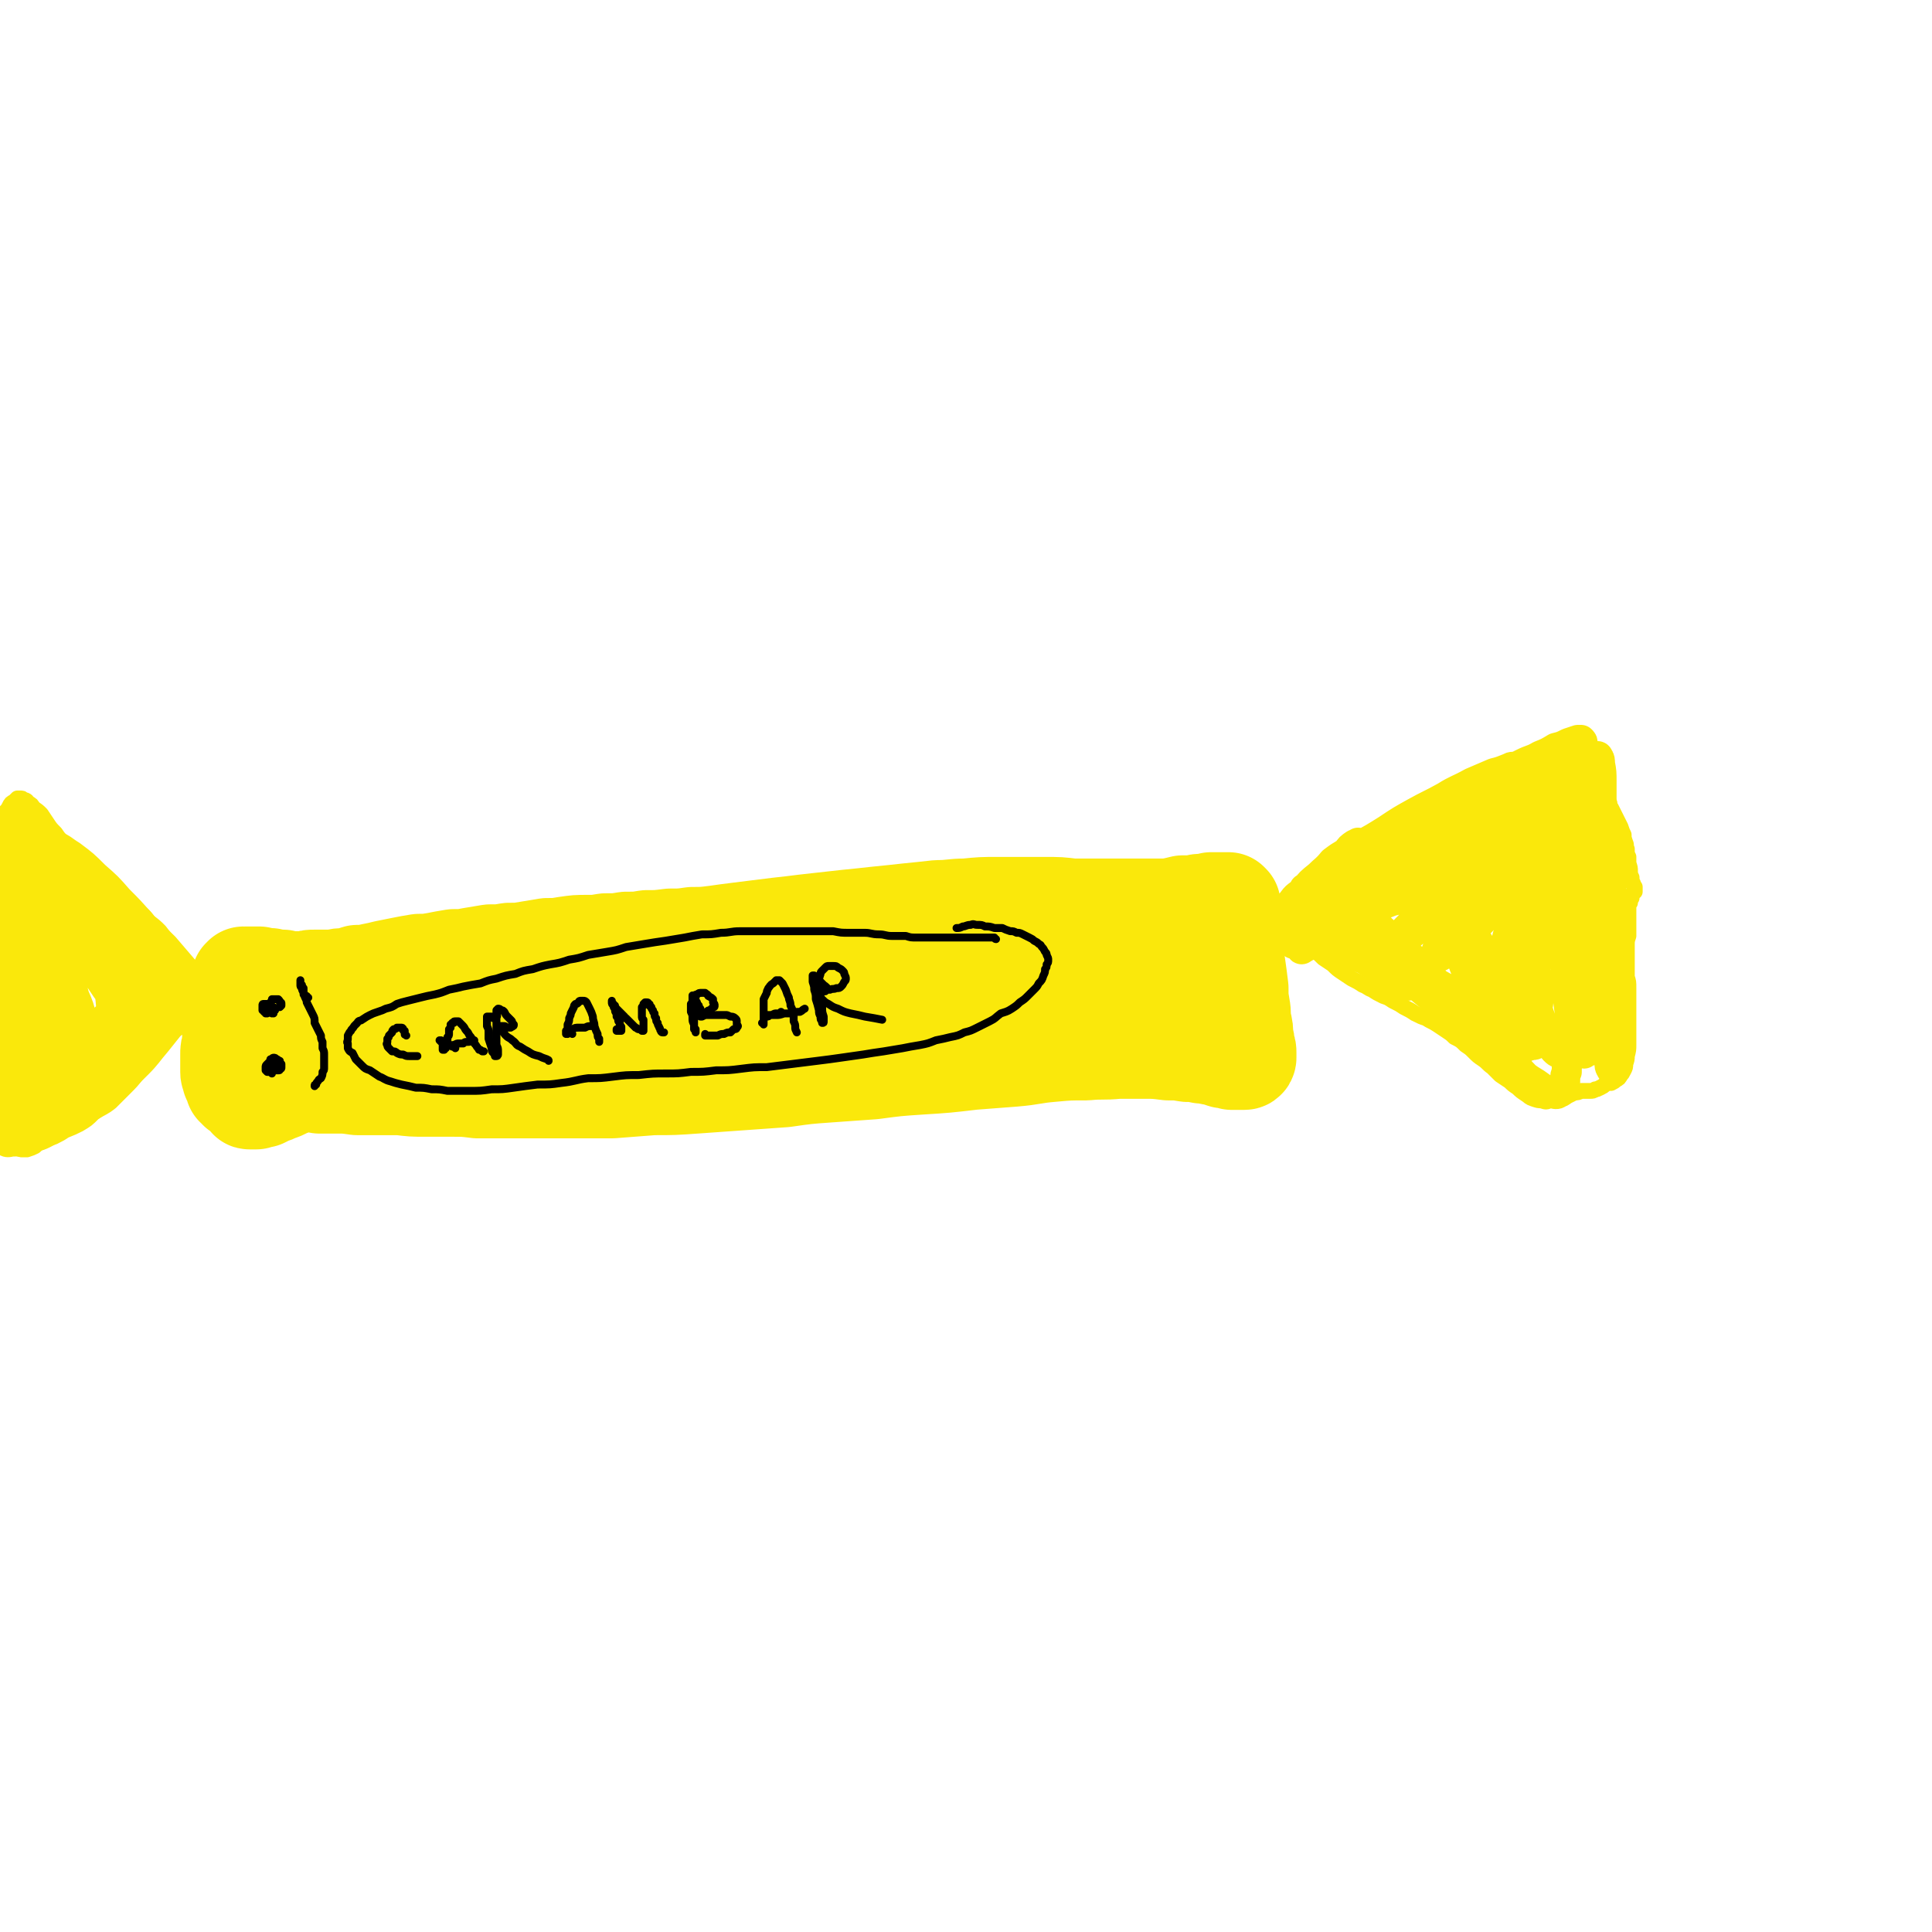<svg viewBox='0 0 1222 1222' version='1.1' xmlns='http://www.w3.org/2000/svg' xmlns:xlink='http://www.w3.org/1999/xlink'><g fill='none' stroke='#FFBB40' stroke-width='5' stroke-linecap='round' stroke-linejoin='round'><path d='M148,643c0,0 -1,0 -1,-1 -1,-1 -1,-1 -1,-3 0,-1 0,-1 -1,-3 0,-2 0,-2 -1,-4 0,-2 -1,-2 -1,-4 -1,-2 -1,-2 -1,-4 0,-3 0,-3 0,-5 0,-1 0,-1 1,-2 0,-1 0,-1 0,-1 1,1 1,1 1,3 1,4 1,4 1,8 1,5 1,5 1,10 1,6 1,6 2,11 1,5 1,5 1,9 1,4 0,4 1,8 0,2 0,2 -1,4 0,0 0,1 0,1 -1,0 -1,-1 -1,-1 0,-3 0,-3 -1,-5 0,-4 -1,-4 -1,-9 -1,-5 -1,-5 -2,-10 0,-6 0,-6 -1,-11 0,-4 0,-4 -1,-8 0,0 0,-1 0,-1 1,2 1,3 1,5 1,5 1,5 2,10 1,5 2,5 3,10 1,3 1,3 2,6 0,1 0,2 1,3 0,0 0,1 1,1 0,0 0,-1 1,-1 0,-2 0,-2 0,-5 0,-4 0,-4 0,-8 0,-7 0,-7 0,-13 0,-7 0,-7 -1,-15 0,-4 0,-4 0,-9 0,-1 0,-2 0,-2 1,2 1,3 1,6 1,6 1,6 1,13 0,8 0,8 1,15 0,7 0,7 0,14 0,6 0,6 0,12 0,3 0,3 -1,7 0,1 0,1 0,2 0,0 0,-1 0,-1 1,-2 1,-2 1,-4 0,-3 0,-3 0,-6 0,-3 0,-3 -1,-7 0,-4 0,-4 -1,-8 '/><path d='M146,612c0,0 -1,-1 -1,-1 0,0 1,0 1,0 -1,1 -1,1 -2,1 -1,1 -1,1 -1,1 -1,1 -1,1 -1,1 0,0 0,0 0,0 0,0 0,0 0,0 0,0 0,0 0,0 0,0 0,0 0,0 1,-1 1,-1 2,-2 0,0 0,0 1,-1 0,0 0,0 1,-1 1,0 1,0 1,-1 1,0 1,0 1,0 1,0 1,0 2,0 1,0 1,0 1,0 1,0 1,0 2,0 0,0 0,0 1,0 1,0 1,0 2,1 1,0 0,1 2,1 1,0 1,0 3,0 1,1 1,0 2,0 '/><path d='M151,610c-1,-1 -1,-1 -1,-1 0,0 0,0 0,0 0,0 -1,0 -2,0 0,0 0,0 -1,0 0,0 0,0 0,1 0,0 0,0 0,1 0,0 -1,0 -1,0 0,0 0,0 0,1 0,0 0,0 0,0 0,0 0,0 0,0 0,0 0,0 0,0 0,1 0,1 1,1 0,1 0,1 1,1 1,1 1,1 3,1 1,1 1,0 3,1 1,0 1,0 3,0 2,0 2,0 4,0 2,0 2,0 5,-1 '/></g>
<g fill='none' stroke='#FAE80B' stroke-width='5' stroke-linecap='round' stroke-linejoin='round'><path d='M150,641c0,0 0,0 -1,-1 0,0 1,0 1,0 -1,-3 -1,-3 -2,-6 -1,-2 -1,-2 -1,-5 -1,-3 0,-3 -1,-7 0,-3 0,-3 0,-6 -1,-2 -1,-2 -1,-4 0,-1 0,-2 0,-2 0,0 0,1 -1,2 0,6 0,6 0,11 0,8 0,8 0,16 0,7 0,7 0,15 0,6 0,6 0,12 0,3 0,3 1,7 0,0 0,0 0,1 '/></g>
<g fill='none' stroke='#FAE80B' stroke-width='64' stroke-linecap='round' stroke-linejoin='round'><path d='M156,656c0,0 -1,-1 -1,-1 0,0 0,1 0,1 0,0 0,0 1,0 0,0 0,0 0,0 0,0 0,0 0,-1 1,0 1,0 1,-1 0,-1 0,-1 1,-1 0,-2 0,-2 0,-3 0,-2 0,-2 0,-3 1,-2 1,-2 1,-3 0,-2 0,-2 0,-4 0,-2 0,-2 0,-3 0,-1 0,-1 0,-2 0,0 -1,0 -1,0 0,0 0,1 0,1 0,2 0,2 0,3 0,2 0,2 0,3 0,2 0,2 0,3 0,1 0,1 0,2 0,1 0,1 0,2 0,1 0,1 0,1 0,0 0,0 0,0 0,0 0,0 0,0 -1,-1 -1,-1 -1,-1 0,-2 0,-2 -1,-3 0,-1 0,-1 0,-2 -1,-1 -1,-1 -1,-3 0,0 0,0 -1,-1 0,-1 0,-1 0,-2 0,0 0,0 0,-1 0,0 0,0 0,-1 0,0 0,0 0,0 0,0 0,0 0,0 0,0 0,0 0,1 0,0 0,0 0,0 0,0 0,0 0,0 0,-1 0,-1 0,-1 0,0 0,0 0,-1 0,-1 0,-1 0,-1 0,-1 0,-1 0,-2 0,-1 0,-1 0,-2 0,-1 0,-1 0,-2 -1,-1 -1,-1 -1,-3 0,-1 0,-1 0,-2 0,-1 0,-1 0,-2 0,0 0,-1 0,-1 0,0 0,-1 0,-1 1,0 1,0 1,0 0,0 0,0 0,-1 1,0 1,1 2,0 0,0 0,0 1,0 1,0 0,0 1,0 1,0 1,0 2,0 1,0 1,0 2,0 1,0 1,0 2,0 2,1 2,1 4,1 1,0 1,0 3,0 2,1 2,1 4,1 2,0 2,0 4,0 2,1 2,1 4,1 3,0 3,0 6,0 2,0 2,0 5,0 2,-1 2,-1 5,-1 3,0 3,0 6,0 3,0 3,0 6,0 4,-1 4,-1 8,-1 4,-1 4,-1 7,-2 5,0 5,0 9,-1 5,-1 5,-1 9,-2 5,-1 5,-1 10,-2 5,-1 5,-1 11,-2 5,0 5,0 11,-1 5,-1 5,-1 11,-2 6,0 6,0 11,-1 6,-1 6,-1 12,-2 6,0 6,0 12,-1 6,0 6,0 12,-1 6,-1 6,-1 12,-2 6,0 6,0 12,-1 7,-1 7,-1 13,-1 6,0 6,0 12,-1 7,0 7,0 13,-1 7,0 7,0 13,-1 7,0 7,0 15,-1 7,0 7,0 14,-1 7,0 7,0 15,-1 7,-1 7,-1 15,-2 8,-1 8,-1 16,-2 8,-1 8,-1 17,-2 8,-1 8,-1 17,-2 9,-1 9,-1 18,-2 10,-1 10,-1 19,-2 10,-1 10,-1 19,-2 10,-1 10,-1 19,-2 9,0 9,-1 18,-1 10,-1 10,-1 20,-1 9,0 9,0 17,0 6,0 6,0 13,0 9,0 9,0 17,1 7,0 7,0 14,0 7,0 7,0 14,0 6,0 6,0 12,0 6,0 6,0 11,0 5,0 5,0 10,0 5,-1 5,-1 9,-2 4,0 4,0 7,0 3,-1 3,-1 6,-1 3,0 3,0 5,-1 2,0 2,0 4,0 2,0 2,0 3,0 1,0 1,0 2,0 0,0 0,0 1,0 0,0 1,0 1,0 0,0 0,0 0,0 1,1 1,1 1,1 0,1 0,1 0,3 0,2 0,2 0,3 0,4 0,4 1,7 0,6 0,6 1,12 0,6 0,6 1,13 1,7 1,7 2,15 0,6 0,6 1,12 1,5 0,5 1,10 1,4 1,4 1,9 1,3 1,3 1,6 1,2 1,2 1,4 0,2 0,2 0,3 0,0 0,1 -1,1 -1,0 -1,0 -2,0 -1,0 -1,0 -2,0 -2,0 -2,0 -4,0 -3,-1 -3,-1 -5,-1 -3,-1 -3,-1 -6,-2 -4,0 -4,-1 -8,-1 -5,-1 -5,-1 -9,-1 -6,-1 -6,-1 -12,-1 -8,-1 -8,-1 -15,-1 -8,0 -8,0 -17,0 -10,1 -10,0 -20,1 -11,0 -11,0 -22,1 -12,1 -12,2 -24,3 -13,1 -13,1 -26,2 -17,2 -17,2 -33,3 -15,1 -15,1 -30,3 -14,1 -14,1 -28,2 -14,1 -14,1 -28,3 -14,1 -14,1 -28,2 -14,1 -14,1 -28,2 -14,1 -14,1 -27,1 -13,1 -13,1 -26,2 -12,0 -12,0 -24,0 -11,0 -11,0 -22,0 -10,0 -10,0 -20,0 -9,0 -9,0 -19,0 -8,-1 -8,-1 -17,-1 -8,0 -8,0 -16,0 -8,0 -8,0 -16,-1 -7,0 -7,0 -14,0 -7,0 -7,0 -13,0 -7,-1 -7,-1 -13,-1 -6,0 -6,0 -11,0 -5,-1 -5,-1 -9,-1 -5,0 -5,0 -9,0 -3,-1 -3,-1 -6,-1 -2,-1 -2,-1 -4,-1 -2,0 -2,0 -3,0 -1,-1 -1,-1 -2,-1 0,0 0,0 -1,0 0,0 0,0 0,-1 0,0 0,0 0,0 0,0 0,0 0,0 0,0 0,0 0,0 0,0 0,0 0,0 0,-1 0,-1 0,-1 0,0 0,0 0,-1 0,0 0,0 0,-1 1,0 1,0 1,-1 2,-1 2,-1 3,-2 3,-2 3,-2 5,-3 4,-2 4,-2 8,-3 5,-2 5,-2 10,-3 7,-2 7,-2 14,-4 8,-2 8,-2 16,-4 10,-2 10,-2 19,-4 11,-1 11,-1 22,-3 13,-1 13,-1 25,-3 14,-1 14,-1 27,-2 15,-2 15,-2 29,-3 17,-1 17,-1 35,-2 15,-1 15,-1 30,-1 15,-1 15,-1 30,-2 14,0 14,0 29,-1 15,0 15,0 29,0 14,0 14,0 28,0 14,-1 14,0 27,-1 13,0 13,0 27,-1 12,0 12,0 24,-1 12,-1 12,-1 24,-2 11,0 11,0 22,-2 10,-1 10,-1 21,-2 9,-2 9,-2 18,-4 8,-1 8,-1 16,-2 7,-1 7,-1 13,-2 5,-1 5,-1 10,-1 4,-1 4,-1 7,-1 2,0 2,0 4,-1 1,0 1,0 2,0 0,0 0,0 1,0 0,0 0,0 0,0 -1,0 -1,0 -2,0 -2,0 -2,0 -3,0 -3,0 -3,0 -5,0 -3,0 -3,0 -6,0 -5,0 -5,0 -9,0 -5,0 -5,0 -10,0 -6,0 -6,0 -12,0 -7,0 -7,0 -14,1 -7,0 -7,0 -15,1 -8,0 -8,0 -16,1 -8,0 -8,1 -17,2 -10,1 -10,1 -20,3 -9,1 -9,1 -19,3 -11,2 -11,2 -21,3 -11,2 -11,2 -22,3 -11,1 -11,1 -23,2 -11,1 -11,1 -22,2 -12,1 -12,1 -23,2 -11,0 -11,0 -22,1 -10,1 -10,1 -21,1 -10,1 -10,1 -20,1 -9,1 -9,1 -18,2 -8,0 -8,0 -17,1 -7,1 -7,1 -15,2 -8,1 -8,1 -15,2 -9,2 -9,2 -17,4 -7,1 -7,2 -13,4 -7,1 -7,1 -13,2 -5,1 -5,1 -11,2 -5,1 -5,1 -11,1 -5,1 -5,1 -10,1 -5,1 -5,1 -10,1 -4,1 -4,1 -9,1 -4,1 -4,1 -9,1 -4,0 -4,0 -8,1 -4,0 -4,0 -8,1 -5,0 -5,0 -9,1 -4,1 -4,1 -9,3 -4,2 -4,2 -9,3 -4,2 -4,2 -8,4 -4,1 -4,1 -8,3 -3,1 -3,1 -7,2 -3,2 -3,2 -6,3 -4,2 -4,2 -7,3 -2,1 -2,1 -5,2 -2,1 -2,1 -4,2 -2,0 -2,0 -4,1 -1,0 -1,0 -2,0 -1,0 -1,0 -1,0 -1,0 -1,0 -1,0 -1,0 0,0 -1,-1 0,0 0,0 0,0 0,0 0,0 0,0 -1,-1 -1,-1 -1,-1 0,0 0,0 -1,-1 0,0 0,0 0,0 -1,-1 -1,-1 -1,-1 0,-1 0,-1 -1,-1 0,-1 0,0 -1,-1 0,0 0,0 -1,0 0,-1 0,-1 0,-1 -1,0 -1,0 -1,-1 -1,0 -1,0 -1,0 0,-1 0,-1 0,-1 0,-1 0,-1 -1,-2 0,-1 0,-1 -1,-2 0,-1 0,-1 0,-2 -1,-1 -1,-1 -1,-2 0,-2 0,-2 0,-3 0,-2 0,-2 0,-3 0,-3 0,-3 0,-5 0,-3 0,-3 1,-5 0,-1 0,-1 0,-3 1,-1 1,-2 2,-3 1,-1 1,-1 2,-2 1,-1 1,-1 2,-2 '/></g>
<g fill='none' stroke='#FAE80B' stroke-width='10' stroke-linecap='round' stroke-linejoin='round'><path d='M819,584c0,0 -1,0 -1,-1 0,0 0,0 1,0 0,0 0,0 0,-1 0,0 0,0 1,0 1,-1 1,0 1,-1 1,0 1,0 1,-1 1,0 1,0 2,-1 1,-1 2,-1 3,-2 1,-2 1,-2 2,-4 2,-2 2,-2 3,-4 2,-3 2,-3 4,-5 3,-2 3,-2 6,-5 3,-3 3,-3 6,-6 3,-3 3,-3 6,-6 3,-3 3,-3 7,-6 3,-2 3,-3 7,-5 4,-3 4,-3 8,-6 4,-2 4,-2 8,-5 4,-3 4,-3 8,-5 4,-3 4,-3 8,-5 3,-3 3,-3 7,-5 4,-2 4,-2 7,-4 4,-2 4,-2 7,-4 3,-2 3,-2 7,-4 3,-1 3,-1 6,-3 3,-1 3,-1 6,-3 3,-1 3,-1 6,-3 3,-1 3,-1 5,-3 3,-1 3,-1 6,-2 2,-1 2,-1 5,-3 2,-1 2,-1 5,-2 2,-1 2,-1 4,-2 3,-1 3,-1 5,-2 2,0 2,0 5,-1 2,0 2,0 4,-1 2,0 2,0 4,-1 2,0 2,0 4,0 2,0 2,0 4,0 2,0 2,0 3,0 2,1 2,1 3,2 1,1 1,1 2,2 2,1 2,1 3,3 1,1 1,1 2,2 1,2 0,2 1,4 1,2 1,2 1,4 1,2 1,2 1,4 1,2 1,2 1,4 1,2 1,2 1,4 1,2 1,2 1,4 1,1 1,1 2,3 0,2 0,2 1,3 1,2 1,2 2,4 1,2 1,2 2,4 1,2 1,2 2,4 1,3 1,3 2,5 0,2 0,2 1,5 1,2 0,2 1,4 0,3 0,3 1,5 0,2 0,2 0,4 1,3 1,3 1,5 0,2 0,2 1,4 0,2 0,2 1,4 0,1 0,1 1,2 0,1 0,1 0,2 0,0 0,0 0,1 0,0 0,0 0,0 0,0 0,0 0,0 0,0 0,0 0,0 -1,0 -1,0 -1,1 -1,1 -1,1 -1,3 -1,1 -1,1 -1,3 -1,1 -1,1 -1,3 0,3 0,3 0,5 0,2 0,2 0,4 0,2 0,2 0,4 0,3 0,3 0,5 -1,3 -1,3 -1,6 0,3 0,3 0,6 0,4 0,4 0,7 0,3 0,3 0,7 1,3 1,3 1,7 0,4 0,4 0,8 0,4 0,4 0,8 0,3 0,3 0,7 0,3 0,3 0,7 0,3 0,3 0,6 0,3 0,3 -1,7 0,2 0,2 -1,5 0,2 0,2 -1,4 -1,2 -1,2 -2,3 -1,2 -1,2 -3,3 -1,1 -1,1 -3,2 -2,0 -2,0 -4,1 -1,1 -1,1 -3,2 -2,1 -2,1 -3,1 -1,1 -2,1 -3,1 -1,0 -1,0 -3,0 -1,0 -1,0 -3,0 -2,1 -2,1 -4,1 -2,1 -2,1 -4,2 -2,1 -2,1 -4,2 -2,0 -2,0 -4,1 -2,0 -2,0 -4,0 -2,1 -2,1 -5,0 -2,0 -2,0 -5,-1 -3,-1 -2,-1 -5,-3 -3,-2 -3,-2 -5,-4 -3,-2 -3,-2 -5,-4 -3,-2 -3,-2 -6,-4 -3,-3 -3,-3 -5,-5 -3,-2 -3,-3 -6,-5 -3,-2 -3,-2 -6,-5 -2,-2 -2,-2 -5,-4 -3,-3 -3,-3 -7,-5 -2,-2 -2,-2 -5,-4 -3,-2 -3,-2 -6,-4 -3,-2 -4,-2 -7,-4 -3,-1 -3,-1 -7,-3 -3,-2 -3,-2 -7,-4 -3,-2 -3,-2 -7,-4 -3,-2 -3,-2 -6,-3 -4,-2 -4,-2 -7,-4 -3,-1 -3,-2 -6,-3 -3,-2 -3,-2 -7,-4 -3,-2 -3,-2 -6,-4 -3,-2 -3,-2 -6,-5 -3,-2 -3,-2 -6,-4 -3,-3 -3,-3 -6,-5 -2,-2 -2,-2 -5,-4 -2,-1 -2,-1 -4,-3 -2,-1 -2,-1 -3,-2 -2,-1 -2,-1 -3,-2 -1,0 -1,-1 -3,-1 -1,-1 -1,-1 -2,-1 -1,0 -1,0 -3,0 '/><path d='M127,622c0,0 0,-1 -1,-1 0,0 1,1 1,0 -1,-1 -1,-1 -2,-2 -2,-2 -2,-1 -3,-3 -1,-1 -1,-2 -3,-3 -1,-3 -1,-3 -3,-5 -3,-3 -3,-3 -5,-6 -2,-3 -2,-3 -4,-6 -3,-3 -3,-3 -6,-7 -3,-3 -3,-3 -7,-6 -3,-4 -3,-4 -7,-7 -4,-3 -4,-3 -7,-6 -3,-2 -3,-2 -7,-5 -3,-3 -3,-3 -6,-6 -3,-3 -3,-3 -7,-6 -4,-4 -4,-4 -7,-7 -4,-4 -4,-4 -7,-7 -3,-3 -3,-3 -6,-6 -3,-3 -3,-3 -5,-6 -3,-3 -3,-3 -5,-6 -2,-3 -2,-3 -4,-6 -2,-2 -2,-2 -5,-4 -1,-2 -1,-2 -3,-3 -1,-1 -1,-2 -3,-2 -1,-1 -1,-1 -2,-1 -1,0 -1,0 -2,0 -1,1 -1,1 -2,2 -2,1 -2,1 -3,3 -1,2 -1,2 -3,4 -1,2 -1,2 -2,4 -2,3 -1,3 -2,5 -1,4 -1,4 -3,7 -1,4 -1,4 -2,8 -1,4 -1,4 -3,9 -1,4 -1,4 -2,9 -1,5 -1,5 -2,9 0,5 0,5 0,10 0,5 0,5 0,10 0,5 0,5 1,10 0,6 1,6 1,11 1,6 1,6 2,11 1,6 1,6 1,11 0,6 0,6 1,11 0,5 0,5 0,10 0,5 0,5 1,11 0,6 0,6 0,12 1,6 0,6 1,12 0,5 0,5 1,10 1,4 0,4 2,8 1,3 1,3 3,7 1,2 1,2 2,4 1,2 1,2 1,4 1,2 1,2 2,3 0,2 0,2 1,3 0,1 0,1 1,2 1,0 1,0 2,1 1,0 1,0 2,0 1,1 1,1 2,1 2,0 2,0 3,0 3,-1 3,-1 5,-2 2,-2 2,-2 5,-3 3,-2 4,-2 7,-3 4,-2 4,-2 7,-4 5,-2 5,-2 9,-4 5,-3 5,-3 9,-7 6,-4 6,-3 11,-7 4,-4 4,-4 9,-9 4,-4 4,-4 8,-9 4,-5 4,-5 8,-10 4,-5 4,-5 7,-11 4,-5 3,-6 7,-11 3,-5 3,-5 7,-10 3,-3 3,-3 6,-6 1,-1 1,-1 2,-2 '/></g>
<g fill='none' stroke='#FAE80B' stroke-width='19' stroke-linecap='round' stroke-linejoin='round'><path d='M30,638c0,0 -1,-1 -1,-1 -1,-2 -1,-2 -2,-4 -1,-2 -1,-2 -2,-3 -1,-2 -1,-2 -1,-5 -1,-4 0,-4 0,-8 -1,-6 -1,-6 -1,-11 0,-6 0,-6 1,-11 0,-4 0,-4 1,-8 0,-1 0,-2 0,-2 -1,0 -1,0 -1,1 -2,4 -2,4 -3,7 -1,6 -1,6 -2,12 -1,6 -1,6 -2,13 -1,8 -1,8 -2,16 -2,10 -2,10 -4,20 -1,10 -1,10 -3,21 -1,7 -1,7 -2,15 0,2 0,3 0,3 -1,0 -1,-1 -1,-3 0,-5 1,-5 0,-9 0,-7 0,-7 -1,-14 -1,-9 -1,-9 -1,-19 -1,-10 -1,-10 -1,-20 0,-9 0,-9 0,-18 0,-6 0,-6 0,-12 0,-3 0,-3 1,-5 0,-1 0,-1 0,-1 0,1 0,2 0,4 1,6 1,6 2,12 1,8 0,8 1,17 1,11 1,11 2,21 1,11 1,11 2,21 1,8 0,9 1,16 1,3 1,4 2,5 1,0 1,0 2,-1 1,-2 1,-2 1,-5 0,-4 0,-4 0,-8 0,-7 -1,-7 -2,-15 0,-11 -1,-11 -1,-22 -1,-13 -1,-13 -1,-26 -1,-14 -1,-14 -1,-28 -1,-12 0,-12 -1,-24 0,-10 0,-10 0,-19 1,-8 0,-8 1,-16 0,-5 0,-5 1,-10 1,-1 1,-2 2,-2 0,0 0,2 1,4 0,7 0,7 1,14 0,13 0,13 0,26 0,16 0,16 -1,32 0,17 1,17 0,33 -1,14 -1,14 -2,29 -1,9 -2,9 -3,19 -1,4 0,4 -2,8 0,1 0,1 -1,1 0,-1 0,-2 -1,-4 0,-4 0,-4 -1,-9 -1,-8 -1,-8 -2,-16 -1,-9 -1,-9 -2,-18 -1,-10 -1,-10 -1,-19 -1,-10 -1,-10 -1,-20 0,-10 0,-10 0,-19 0,-8 0,-8 0,-17 1,-7 1,-7 2,-14 0,-5 0,-5 2,-9 0,-2 1,-3 2,-3 1,0 1,1 2,2 2,6 1,7 2,13 2,9 2,9 3,18 2,11 1,11 2,22 2,14 2,14 3,27 1,13 1,13 2,27 0,10 0,10 1,20 1,6 1,6 2,13 0,2 1,2 1,5 0,0 1,0 1,0 0,-2 0,-3 0,-5 -1,-5 -1,-5 -2,-11 -1,-8 -2,-8 -3,-16 -1,-10 0,-10 -1,-20 -1,-10 -1,-10 -2,-21 -1,-9 -1,-9 -2,-19 0,-9 0,-9 1,-17 0,-9 0,-9 1,-17 1,-8 1,-8 2,-16 1,-4 1,-4 3,-9 0,-1 1,-2 1,-1 1,1 1,2 2,5 1,7 1,7 2,13 2,10 2,10 4,20 2,11 2,11 5,22 2,12 3,12 5,23 2,12 2,12 4,23 1,9 2,9 3,17 1,5 1,5 1,11 1,4 1,4 0,7 0,3 1,3 0,5 -1,1 -1,1 -2,1 -1,1 -2,1 -3,0 -2,-2 -2,-3 -3,-6 -2,-5 -1,-5 -3,-11 -1,-6 -1,-7 -2,-14 0,-7 0,-7 0,-14 0,-7 0,-7 1,-15 1,-7 1,-7 2,-14 2,-6 2,-6 5,-12 2,-4 2,-4 5,-8 2,-3 2,-4 5,-5 2,0 4,0 5,2 3,4 3,5 4,9 3,9 3,9 5,19 2,11 1,11 2,22 2,14 1,14 2,27 1,10 1,10 1,19 0,5 1,5 0,10 0,1 -1,2 -2,2 -2,0 -2,-1 -3,-2 -2,-5 -2,-5 -4,-9 -3,-7 -3,-7 -6,-13 -2,-7 -2,-7 -5,-14 -2,-8 -2,-8 -5,-15 -2,-8 -3,-8 -5,-15 -2,-7 -1,-7 -3,-14 -2,-5 -2,-5 -3,-11 -2,-5 -2,-5 -3,-9 -1,-4 -1,-4 -1,-8 -1,-4 -1,-4 -1,-7 0,-1 0,-1 0,-2 0,-1 0,-1 1,-1 1,0 1,0 1,1 2,2 2,2 3,4 2,3 2,3 4,7 3,5 3,5 5,11 3,6 3,7 7,13 3,7 3,7 7,14 4,6 4,6 8,12 3,4 3,4 6,9 3,3 3,3 6,7 2,2 2,2 3,4 1,1 1,1 2,1 0,0 0,0 0,0 -1,-2 -1,-2 -2,-4 -3,-4 -3,-4 -5,-8 -3,-6 -3,-6 -7,-12 -5,-8 -5,-8 -10,-16 -5,-10 -5,-10 -10,-19 -6,-10 -6,-10 -12,-19 -6,-7 -6,-7 -12,-13 -4,-4 -5,-4 -9,-8 -3,-2 -3,-2 -6,-4 -2,-1 -2,-1 -3,-3 0,0 0,-1 1,-1 1,0 2,-1 3,0 3,1 3,2 6,4 4,4 4,4 8,8 5,5 4,5 9,10 6,5 6,6 11,11 6,6 6,6 13,12 6,6 6,6 13,12 7,7 7,7 14,13 7,6 7,6 13,11 6,5 5,6 11,11 5,4 5,4 10,8 3,2 3,2 6,5 2,2 2,2 3,3 0,1 0,1 0,1 -1,1 -2,1 -3,1 -3,-1 -3,-1 -5,-2 -4,-2 -4,-2 -8,-4 -5,-3 -5,-3 -9,-6 -6,-4 -6,-4 -11,-8 -5,-4 -5,-4 -10,-8 -5,-5 -6,-5 -11,-10 -5,-5 -6,-4 -11,-10 -5,-5 -5,-5 -9,-10 -3,-5 -4,-5 -6,-11 -3,-5 -3,-5 -5,-10 -1,-4 -1,-5 -2,-9 0,-2 0,-2 0,-4 0,-2 1,-2 2,-2 2,-1 2,-1 5,-1 3,1 3,1 6,3 5,2 5,2 9,5 5,4 6,4 11,9 6,5 5,5 10,11 6,5 6,6 12,11 4,5 5,5 9,10 4,3 4,3 7,6 2,2 2,2 3,3 1,1 1,1 1,1 -1,0 -2,0 -4,0 -3,-1 -3,-1 -6,-3 -6,-2 -6,-2 -11,-4 -7,-4 -7,-4 -14,-8 -7,-5 -7,-5 -14,-11 -8,-5 -8,-5 -16,-11 -7,-6 -7,-6 -14,-12 -6,-4 -6,-4 -12,-9 -5,-4 -5,-4 -9,-8 -3,-2 -3,-2 -6,-5 -1,-2 -1,-2 -1,-4 1,-1 1,-1 3,-2 3,-2 3,-2 6,-3 4,-1 4,-1 8,-1 5,1 6,1 11,3 5,2 5,3 10,6 8,6 8,6 15,13 8,7 8,7 15,15 7,7 7,7 14,15 7,8 7,7 15,15 6,7 6,7 12,14 6,6 6,6 11,12 4,4 4,4 7,8 1,1 2,1 3,2 0,0 0,0 0,0 -2,0 -2,0 -4,0 -3,1 -3,1 -6,1 -4,1 -4,0 -8,1 -5,2 -5,2 -10,4 -6,2 -6,2 -11,6 -6,3 -6,4 -11,8 -6,5 -6,5 -11,11 -6,5 -6,5 -11,11 -4,5 -4,5 -8,10 -4,4 -4,4 -7,9 -3,3 -4,3 -7,7 -1,1 -1,2 -2,4 0,0 -1,0 0,0 1,-1 1,-1 2,-2 4,-3 4,-3 7,-7 6,-6 6,-6 12,-12 7,-7 6,-8 14,-15 7,-7 7,-7 15,-14 5,-5 5,-5 11,-10 4,-2 4,-2 8,-3 1,-1 2,-1 2,0 -1,2 -3,3 -5,5 -4,5 -4,5 -8,10 -6,7 -6,8 -12,14 -8,8 -9,8 -17,15 -9,7 -10,7 -19,14 -9,6 -9,7 -18,12 -7,4 -7,4 -14,6 -5,2 -6,2 -11,2 -2,0 -3,1 -4,0 0,-2 0,-3 1,-5 2,-5 3,-5 6,-9 5,-7 5,-7 11,-14 6,-8 6,-8 13,-17 7,-8 7,-8 14,-16 7,-7 7,-7 14,-13 2,-2 2,-2 4,-4 0,-1 1,-1 1,0 -2,2 -3,2 -5,5 -5,5 -5,6 -9,12 -6,8 -5,8 -11,16 -6,9 -6,9 -13,17 -6,6 -6,6 -13,13 -4,4 -4,4 -10,7 -1,1 -3,2 -3,1 -1,-1 -1,-3 0,-6 3,-6 3,-7 7,-13 4,-7 4,-7 10,-13 3,-4 3,-4 7,-7 1,0 3,-1 3,0 0,1 -1,3 -3,5 -3,7 -3,7 -7,13 -4,6 -4,6 -8,12 -3,5 -4,4 -6,9 -1,1 -1,3 0,3 5,0 6,-1 12,-4 3,-1 3,-2 6,-3 '/><path d='M901,567c0,0 0,-1 -1,-1 0,0 1,0 1,1 -1,0 -1,0 -2,0 -2,0 -2,0 -4,1 -4,0 -4,0 -7,1 -4,0 -4,0 -8,1 -5,2 -5,2 -10,3 -6,2 -6,2 -12,4 -5,2 -5,2 -11,3 -5,1 -5,1 -9,1 -3,0 -3,0 -5,0 -1,0 -1,0 -1,0 2,-2 2,-2 5,-4 6,-4 6,-4 11,-8 9,-6 9,-6 17,-12 10,-6 10,-6 20,-11 9,-5 10,-5 19,-9 8,-4 8,-4 16,-6 6,-2 6,-2 12,-3 2,-1 4,-1 4,-1 0,1 -2,2 -3,3 -6,5 -7,5 -13,10 -10,7 -10,7 -21,14 -11,8 -11,8 -24,16 -11,7 -11,7 -23,14 -9,5 -9,6 -18,11 -5,3 -5,2 -10,5 0,0 -1,1 -1,0 2,-1 3,-2 6,-4 8,-6 8,-6 16,-12 10,-9 10,-9 21,-17 14,-11 14,-11 29,-21 12,-7 12,-7 24,-14 9,-5 9,-5 19,-9 6,-3 6,-3 12,-5 0,-1 2,-1 1,-1 -3,2 -4,3 -9,5 -10,6 -10,5 -20,11 -13,8 -13,8 -27,16 -14,8 -14,8 -29,17 -12,7 -12,7 -25,15 -8,5 -8,5 -16,10 -3,3 -4,3 -7,6 0,0 1,0 1,0 5,-3 5,-4 9,-7 8,-6 8,-6 17,-13 12,-9 11,-10 24,-19 13,-10 13,-10 27,-19 13,-8 13,-8 27,-16 10,-6 10,-6 22,-12 7,-3 7,-3 15,-7 2,-1 4,-1 5,-1 0,1 -2,2 -4,3 -8,6 -8,6 -16,12 -14,9 -13,9 -27,17 -15,10 -15,10 -30,19 -14,8 -15,8 -29,15 -10,6 -10,6 -20,11 -4,2 -5,3 -9,4 0,0 1,-1 1,-1 5,-4 5,-4 10,-8 10,-9 9,-9 19,-18 14,-11 14,-11 28,-22 15,-12 15,-12 30,-23 14,-9 14,-9 28,-18 10,-6 10,-6 20,-11 5,-2 6,-2 11,-4 1,0 2,0 2,0 -3,2 -4,2 -8,5 -8,5 -8,5 -16,10 -9,6 -9,6 -19,12 -10,5 -10,5 -20,11 -7,4 -7,5 -14,9 -4,2 -4,1 -7,3 -1,0 -2,0 -1,0 1,-1 2,-2 4,-3 5,-3 5,-4 9,-7 8,-6 8,-6 16,-11 7,-5 7,-5 14,-9 7,-5 7,-5 14,-9 6,-4 6,-4 12,-7 6,-3 6,-2 11,-5 5,-2 5,-2 10,-5 4,-1 4,-1 8,-3 3,-1 3,-1 6,-2 1,0 1,0 2,0 1,1 1,1 1,2 0,2 -1,2 -1,4 0,2 0,2 0,4 -1,2 -1,2 -1,5 -1,3 0,3 -1,7 -1,4 -2,4 -3,9 -2,6 -2,6 -4,11 -1,6 -1,6 -2,12 -1,5 -2,5 -2,11 -1,6 0,6 0,13 0,6 -1,6 0,13 1,7 1,7 2,13 2,7 2,7 3,13 2,6 2,5 4,11 1,6 1,5 3,11 1,4 1,4 1,8 1,4 1,4 1,7 -1,3 -1,3 -2,5 -1,2 -1,2 -2,3 0,0 -1,0 -1,-1 -1,-1 0,-1 -1,-3 0,-5 0,-5 0,-9 0,-7 0,-7 0,-14 0,-9 -1,-9 0,-19 1,-10 1,-10 3,-21 2,-12 2,-11 4,-23 2,-10 2,-10 3,-21 2,-8 2,-8 2,-16 1,-6 1,-6 2,-13 0,-3 0,-3 0,-7 1,-2 0,-2 1,-4 0,-1 1,-1 1,0 1,1 1,2 1,4 1,5 1,6 1,11 0,9 0,9 0,19 0,11 0,11 0,23 0,13 0,13 0,26 -1,14 -2,14 -3,28 -1,9 -1,9 -2,18 -1,6 -1,6 -2,13 -1,4 -1,4 -2,8 0,2 0,2 -1,3 0,1 0,1 0,1 -1,-1 -1,-1 -1,-2 -1,-3 -1,-3 -2,-6 0,-6 0,-6 -1,-12 -1,-9 -1,-9 -1,-17 0,-11 -1,-11 -1,-21 0,-11 0,-11 0,-22 0,-10 0,-10 0,-21 -1,-9 -1,-9 -1,-18 -1,-9 -1,-9 -1,-17 -1,-7 -1,-7 0,-13 0,-3 -1,-4 0,-6 1,-1 1,-1 2,-1 1,1 2,2 3,4 2,5 2,5 3,10 2,10 2,10 4,20 1,13 0,14 1,28 2,14 1,14 3,29 1,12 1,12 3,24 2,10 2,10 3,21 1,11 1,11 2,22 0,10 0,10 1,19 0,6 0,6 0,13 0,4 1,4 0,8 0,1 0,1 0,2 0,0 -1,0 -1,-1 -1,-1 -1,-2 -1,-4 0,-4 0,-4 0,-8 0,-6 0,-6 0,-13 0,-8 0,-8 0,-16 -1,-9 0,-9 -1,-17 -1,-8 -1,-8 -1,-15 -1,-6 -1,-6 -2,-12 -1,-4 -1,-4 -2,-8 0,-2 0,-2 -1,-4 0,0 0,-1 0,0 1,1 1,1 1,3 1,6 2,6 2,11 1,8 1,8 2,15 0,8 1,8 1,15 0,6 0,6 0,11 0,5 -1,5 -2,10 -1,5 -1,5 -3,10 -1,3 0,3 -1,6 -1,2 -1,2 -2,3 -1,1 -1,1 -3,1 -1,1 -1,1 -2,1 -1,0 -1,0 -3,0 -1,0 -1,0 -2,1 -1,0 -1,0 -2,0 -1,1 -1,0 -2,1 0,0 -1,0 -1,1 -1,1 -1,1 -2,3 0,1 0,1 -1,3 0,2 0,2 0,4 -1,2 -1,2 -1,5 0,2 0,2 -1,4 0,1 0,2 -1,3 -1,1 -1,1 -2,1 -1,1 -1,1 -2,1 -2,-1 -2,0 -4,-1 -3,-1 -3,-2 -6,-4 -4,-3 -5,-3 -9,-6 -5,-5 -5,-6 -10,-11 -6,-6 -6,-6 -12,-12 -6,-7 -6,-7 -12,-14 -6,-6 -6,-6 -13,-12 -5,-6 -5,-6 -11,-12 -5,-5 -5,-5 -10,-11 -5,-4 -5,-4 -10,-8 -4,-4 -4,-5 -8,-9 -4,-3 -4,-3 -8,-7 -3,-2 -3,-2 -6,-4 -1,0 -1,0 -2,-1 0,0 0,0 0,0 1,2 1,2 3,3 3,4 3,4 6,7 4,5 4,5 9,10 5,5 5,5 11,11 5,5 5,5 11,11 6,5 6,5 12,10 5,4 5,4 10,8 4,3 4,3 8,6 2,2 2,2 5,4 1,1 1,1 3,2 0,0 1,0 1,0 -1,0 -1,-1 -2,-1 -3,-3 -3,-3 -6,-5 -4,-3 -4,-3 -9,-6 -6,-5 -6,-4 -13,-9 -8,-5 -8,-5 -15,-10 -10,-7 -10,-7 -19,-13 -9,-7 -9,-7 -19,-13 -8,-5 -8,-6 -16,-10 -6,-2 -6,-2 -12,-3 -2,-1 -2,-1 -4,-1 -1,0 0,-1 0,-1 3,1 3,1 6,2 4,2 4,2 9,3 7,3 7,3 13,6 9,3 9,4 17,8 9,5 9,5 18,11 10,5 10,6 19,12 9,5 9,5 18,11 8,5 8,5 15,11 5,4 6,4 11,9 3,3 3,4 6,7 1,2 2,2 2,3 1,1 1,2 0,2 -2,0 -2,0 -4,-1 -5,-1 -5,-1 -9,-3 -7,-4 -7,-4 -14,-8 -9,-6 -9,-6 -17,-13 -11,-8 -10,-8 -20,-16 -11,-8 -10,-9 -21,-17 -9,-8 -9,-8 -18,-16 -8,-7 -8,-6 -16,-13 -5,-5 -5,-5 -10,-10 -3,-2 -3,-2 -6,-4 0,-1 -1,-2 -1,-2 1,1 2,1 3,2 4,3 4,3 8,6 5,5 5,5 11,10 7,7 7,7 14,14 9,8 9,8 18,15 9,8 9,8 18,15 9,6 9,6 17,12 7,4 7,4 14,8 3,2 4,2 7,4 2,0 2,0 3,1 0,0 0,-1 0,-1 -1,-1 -1,-1 -3,-2 -3,-3 -2,-3 -5,-6 -5,-4 -5,-4 -10,-7 -7,-5 -7,-5 -15,-9 -8,-5 -8,-5 -16,-9 -8,-4 -8,-4 -16,-7 -7,-3 -8,-3 -15,-6 -6,-3 -6,-3 -12,-6 -5,-2 -5,-2 -9,-4 -3,-1 -3,-1 -6,-3 0,0 -1,-1 -1,-1 0,0 1,0 1,0 3,0 3,0 6,1 5,2 5,3 10,6 7,4 7,4 13,9 6,5 6,5 13,9 5,4 5,4 11,7 3,2 3,2 6,3 0,0 1,1 1,0 1,0 0,0 -1,-1 -1,-2 -2,-2 -4,-3 -3,-3 -3,-3 -6,-5 -5,-2 -5,-2 -9,-4 -5,-2 -5,-2 -10,-4 -5,-3 -5,-2 -10,-5 -4,-3 -5,-2 -8,-5 -3,-3 -4,-3 -5,-7 -1,-3 -1,-4 0,-7 3,-5 4,-5 8,-10 7,-7 7,-7 16,-13 10,-8 10,-8 21,-14 10,-7 10,-7 22,-13 9,-4 9,-4 18,-7 6,-2 6,-2 12,-3 2,-1 4,-1 5,0 0,0 -1,1 -2,3 -4,4 -4,4 -9,8 -7,6 -7,6 -15,12 -9,7 -9,7 -19,13 -9,6 -9,6 -19,11 -8,4 -8,4 -16,7 -6,2 -6,2 -12,2 -3,1 -4,1 -6,0 -2,-1 -2,-2 -2,-4 1,-3 1,-3 3,-6 4,-4 4,-4 9,-8 6,-6 6,-6 14,-11 9,-7 9,-6 19,-12 7,-4 7,-4 14,-7 3,-2 3,-2 7,-3 0,0 1,-1 1,-1 -3,1 -4,1 -7,3 -6,3 -6,3 -13,7 -8,5 -8,5 -17,10 -9,5 -9,5 -18,10 -9,4 -9,4 -17,9 -7,4 -7,4 -13,8 -4,2 -4,2 -8,4 -1,1 -1,1 -2,1 0,0 0,0 0,0 0,-1 0,-1 1,-2 2,-2 1,-3 4,-5 3,-5 4,-4 8,-8 4,-5 4,-5 9,-9 4,-4 5,-4 9,-9 4,-3 4,-3 9,-6 2,-3 2,-3 5,-5 1,0 2,-1 2,-1 0,0 0,1 -1,2 -2,2 -2,2 -4,5 -3,4 -4,4 -7,8 -5,5 -5,5 -10,9 -5,5 -5,5 -10,11 -5,5 -5,5 -11,11 -4,4 -4,4 -8,8 -3,2 -3,2 -6,4 -1,1 -1,1 -2,2 0,0 -1,0 -1,0 0,-1 0,-1 0,-2 1,-2 1,-2 3,-4 3,-3 3,-3 6,-7 5,-5 4,-5 9,-9 6,-6 6,-6 12,-12 7,-6 7,-6 15,-12 8,-6 8,-6 16,-12 9,-5 9,-5 17,-10 9,-6 9,-6 18,-11 9,-5 10,-5 19,-10 8,-5 8,-4 17,-9 7,-3 7,-3 14,-6 4,-1 4,-1 9,-3 1,0 1,-1 3,-1 0,0 0,0 0,0 -3,2 -3,2 -5,4 -5,3 -5,3 -10,6 -7,4 -7,4 -14,9 -9,5 -9,5 -18,11 -10,6 -10,7 -19,13 -10,7 -10,7 -19,13 -8,5 -8,5 -16,10 -5,4 -5,4 -11,7 -3,1 -3,1 -6,2 0,0 -1,1 -1,0 0,0 0,0 1,-1 3,-3 3,-3 6,-5 5,-5 5,-5 11,-9 8,-5 8,-5 16,-10 10,-7 10,-6 20,-12 11,-6 11,-7 22,-12 10,-6 11,-6 22,-11 9,-4 9,-4 19,-7 7,-3 7,-3 15,-5 5,-1 5,-1 11,-2 4,-1 4,-1 7,-2 2,0 2,0 4,0 0,0 1,0 1,1 0,0 0,1 0,2 -1,2 -1,2 -2,3 -2,3 -2,3 -5,5 -3,4 -3,4 -7,8 -5,6 -5,6 -11,11 -7,7 -7,8 -14,14 -8,8 -8,7 -16,15 -8,7 -8,7 -16,14 -7,7 -7,7 -14,14 -5,5 -5,6 -11,11 -3,2 -3,2 -6,5 -1,0 -2,1 -2,1 0,0 0,0 1,-1 3,-3 3,-3 6,-6 5,-6 5,-6 11,-12 8,-8 8,-8 16,-16 9,-9 9,-9 18,-18 9,-8 9,-8 17,-16 5,-4 5,-4 11,-8 1,-2 3,-3 3,-3 0,1 -2,2 -3,3 -6,6 -6,6 -11,12 -10,10 -10,10 -19,21 -13,13 -13,13 -25,26 -9,9 -9,9 -18,18 -6,5 -6,5 -11,11 0,0 -1,1 -1,1 2,-3 3,-4 6,-7 9,-11 9,-11 17,-21 12,-13 12,-14 24,-27 12,-12 12,-12 25,-23 9,-7 9,-7 18,-11 4,-2 7,-3 9,-1 2,2 1,4 0,8 -2,8 -3,8 -7,16 -6,10 -7,10 -14,20 -8,10 -8,10 -17,20 -8,9 -8,9 -17,17 -7,6 -7,6 -14,12 -3,2 -3,2 -6,3 0,0 -1,-1 0,-2 1,-5 2,-5 4,-9 6,-9 6,-9 12,-18 8,-12 8,-12 17,-23 8,-10 8,-11 18,-20 8,-7 8,-7 17,-12 5,-2 6,-3 10,-3 3,1 4,3 4,6 1,8 0,8 -2,16 -3,12 -3,12 -8,24 -4,11 -5,11 -10,22 -5,9 -5,9 -10,18 -3,5 -3,5 -6,10 -1,1 -1,3 -1,3 0,0 0,-1 0,-2 2,-5 2,-5 4,-10 4,-10 4,-10 8,-20 6,-12 6,-12 12,-25 5,-10 5,-10 11,-20 3,-5 3,-5 7,-9 1,-1 1,-2 2,-2 0,0 0,1 0,2 -1,5 -2,5 -4,10 -4,12 -4,12 -8,24 -5,14 -5,14 -10,28 -5,12 -5,12 -10,24 -2,7 -2,7 -5,15 -1,3 -1,3 -2,7 0,2 0,2 -1,3 0,0 0,0 0,0 0,-4 0,-4 0,-9 2,-9 1,-9 3,-17 3,-13 3,-13 6,-25 3,-10 3,-10 7,-20 3,-6 2,-6 5,-12 2,-3 2,-3 4,-5 1,-1 2,-2 2,-1 3,3 3,4 4,8 1,9 0,10 1,19 1,14 0,14 1,28 1,12 1,12 2,25 1,9 2,9 2,17 0,5 0,5 -1,10 -1,2 -1,2 -3,4 -1,1 -2,2 -3,1 -2,0 -2,0 -4,-2 -3,-4 -3,-5 -5,-9 -3,-9 -3,-9 -6,-18 -4,-11 -4,-11 -7,-23 -3,-12 -2,-12 -5,-24 -2,-8 -2,-8 -4,-16 -1,-4 0,-4 -1,-9 0,-1 -1,-2 -1,-2 0,1 1,2 1,4 1,7 2,7 3,15 2,12 2,12 4,24 3,13 2,13 5,27 2,9 2,9 4,18 0,4 1,4 1,8 -1,2 -1,2 -3,2 -3,1 -4,1 -7,0 -5,-3 -5,-3 -9,-7 -7,-6 -7,-6 -12,-14 -6,-9 -6,-10 -11,-20 -4,-9 -4,-9 -7,-18 -2,-5 -3,-5 -3,-11 0,-4 1,-5 3,-9 3,-4 3,-5 8,-8 4,-3 5,-3 10,-3 5,0 6,0 10,3 5,4 5,5 8,11 5,8 4,9 7,18 3,8 3,8 5,17 1,6 2,6 2,12 0,4 0,4 -2,7 -1,2 -1,2 -3,3 -1,0 -2,0 -3,-1 -1,-3 -1,-4 -2,-7 -2,-8 -2,-8 -3,-16 -1,-9 -1,-9 -1,-19 0,-7 0,-7 0,-14 0,-3 -1,-4 0,-6 0,0 1,0 2,1 2,3 2,4 4,7 2,8 2,8 4,16 2,8 2,8 3,17 1,7 2,7 1,14 -1,5 -1,5 -4,9 -2,3 -2,3 -5,4 -2,1 -2,1 -5,1 -3,-1 -4,-1 -7,-4 -5,-3 -5,-3 -8,-8 -6,-7 -6,-7 -10,-15 -3,-7 -3,-8 -6,-16 -2,-5 -2,-5 -4,-11 0,-2 -1,-3 -1,-5 0,-1 1,-2 2,-2 2,1 2,1 4,3 5,4 5,4 8,9 6,6 6,6 11,13 5,8 5,8 10,16 4,6 4,6 7,12 3,5 3,5 5,10 1,2 1,3 1,5 0,2 0,2 -1,3 0,0 -1,1 -1,0 -2,-2 -3,-2 -4,-5 -3,-5 -3,-6 -4,-12 -3,-10 -3,-10 -5,-21 -2,-10 -1,-10 -2,-20 0,-4 -2,-5 0,-9 1,-2 2,-3 5,-3 4,-1 5,0 9,2 7,4 7,5 13,10 7,6 7,7 13,14 5,6 5,6 10,13 2,3 1,3 3,7 0,1 0,1 -1,2 0,1 -1,1 -1,0 -1,-1 -1,-2 -2,-4 0,-4 0,-4 0,-9 0,-9 0,-9 2,-19 1,-10 2,-10 4,-20 2,-9 2,-9 4,-19 1,-8 1,-8 2,-15 1,-5 1,-5 2,-10 0,-2 0,-3 1,-3 0,1 0,2 1,5 0,8 0,8 0,16 0,13 0,13 0,26 -1,13 -1,13 -2,25 -2,11 -2,11 -5,21 -2,9 -3,8 -6,17 -2,5 -2,5 -3,11 -1,3 -1,3 -1,6 0,1 0,2 0,2 0,1 0,0 0,-1 0,-2 0,-2 0,-5 1,-6 1,-6 1,-12 0,-9 0,-9 0,-19 1,-10 1,-10 1,-21 1,-7 1,-7 1,-14 0,-3 0,-3 0,-5 0,-1 0,0 0,0 -1,4 0,4 0,7 -1,10 -1,10 -1,19 -1,11 -1,11 -2,23 -2,9 -1,9 -4,18 -1,5 -1,5 -3,10 -1,2 -2,2 -3,3 -1,1 -1,1 -2,1 -1,-1 -1,-1 -1,-2 0,-2 0,-2 1,-4 0,-1 0,-1 0,-1 '/></g>
<g fill='none' stroke='#000000' stroke-width='5' stroke-linecap='round' stroke-linejoin='round'><path d='M170,639c-1,-1 -1,-1 -1,-1 -1,-1 0,0 0,0 0,0 -1,0 -1,1 '/><path d='M173,641c0,0 -1,-1 -1,-1 0,0 1,0 1,0 0,0 -1,0 -1,0 0,0 0,0 0,1 0,0 0,0 0,0 0,0 0,0 0,0 '/><path d='M630,594c-1,0 -1,-1 -1,-1 -1,0 -1,0 -2,0 -1,0 -1,0 -2,0 -1,0 -1,0 -2,0 -2,0 -2,0 -3,0 -2,0 -2,0 -4,0 -2,0 -2,0 -4,0 -3,0 -3,0 -5,0 -3,0 -3,0 -6,0 -3,0 -3,0 -7,0 -3,0 -3,0 -6,0 -4,0 -4,0 -8,0 -4,0 -4,0 -7,-1 -5,0 -5,0 -9,0 -4,0 -4,-1 -8,-1 -5,0 -5,-1 -9,-1 -5,0 -5,0 -10,0 -5,0 -5,0 -10,-1 -7,0 -7,0 -13,0 -6,0 -6,0 -11,0 -6,0 -6,0 -12,0 -5,0 -5,0 -11,0 -6,0 -6,0 -12,0 -6,0 -6,1 -12,1 -6,1 -6,1 -12,1 -6,1 -6,1 -11,2 -6,1 -6,1 -12,2 -7,1 -7,1 -13,2 -6,1 -6,1 -12,2 -6,2 -6,2 -12,3 -6,1 -6,1 -12,2 -6,2 -6,2 -12,3 -6,2 -6,2 -12,3 -5,1 -5,1 -11,3 -6,1 -6,1 -11,3 -6,1 -6,1 -12,3 -5,1 -5,1 -10,3 -6,1 -6,1 -11,2 -4,1 -4,1 -9,2 -5,2 -5,2 -9,3 -5,1 -5,1 -9,2 -4,1 -4,1 -8,2 -4,1 -4,1 -7,2 -3,2 -3,2 -7,3 -2,1 -2,1 -5,2 -3,1 -3,1 -5,2 -2,1 -2,1 -5,3 -1,1 -2,0 -3,2 -1,1 -1,1 -2,2 -1,2 -2,2 -2,3 -1,1 -1,1 -2,3 0,1 0,1 0,2 0,2 -1,2 0,3 0,2 0,2 0,3 1,2 1,2 3,3 1,2 1,2 2,4 2,2 2,2 4,4 2,2 2,2 5,3 3,2 3,2 6,4 3,1 3,2 7,3 3,1 3,1 7,2 5,1 5,1 9,2 5,0 5,0 10,1 5,0 5,0 10,1 7,0 7,0 14,0 7,0 7,0 14,-1 7,0 7,0 14,-1 7,-1 7,-1 15,-2 8,0 8,0 15,-1 9,-1 9,-2 17,-3 8,0 8,0 16,-1 8,-1 8,-1 16,-1 9,-1 9,-1 17,-1 8,0 8,0 16,-1 8,0 8,0 16,-1 8,0 8,0 16,-1 8,-1 8,-1 16,-1 8,-1 8,-1 16,-2 8,-1 8,-1 16,-2 8,-1 8,-1 15,-2 7,-1 7,-1 14,-2 6,-1 6,-1 13,-2 6,-1 6,-1 12,-2 5,-1 5,-1 11,-2 5,-1 5,-1 10,-3 5,-1 5,-1 9,-2 5,-1 5,-1 9,-3 4,-1 4,-1 8,-3 4,-2 4,-2 8,-4 4,-2 3,-2 7,-5 3,-1 4,-1 7,-3 3,-2 3,-2 5,-4 3,-2 3,-2 5,-4 2,-2 2,-2 4,-4 2,-2 2,-2 3,-4 2,-2 2,-2 3,-5 1,-2 1,-2 1,-4 1,-1 1,-1 1,-3 1,-1 1,-1 1,-3 0,-1 0,-1 -1,-3 0,-1 0,-1 -1,-2 -1,-2 -1,-2 -2,-3 -1,-1 0,-1 -2,-2 -1,-1 -1,-1 -3,-2 -1,-1 -1,-1 -3,-2 -2,-1 -2,-1 -4,-2 -2,-1 -2,-1 -4,-1 -2,-1 -2,-1 -4,-1 -3,-1 -3,-1 -5,-2 -2,0 -2,0 -5,0 -3,-1 -3,-1 -6,-1 -2,-1 -2,-1 -5,-1 -2,0 -2,-1 -4,0 -3,0 -3,1 -5,1 -2,1 -2,1 -4,1 '/><path d='M257,655c0,0 -1,-1 -1,-1 0,0 0,1 0,0 0,0 0,0 0,0 0,-1 0,-1 0,-2 -1,0 -1,0 -1,-1 0,0 0,-1 -1,-1 0,0 -1,0 -1,0 -1,0 -1,0 -2,0 -1,1 -1,1 -2,1 -1,1 -1,1 -1,2 -1,1 -1,1 -2,2 0,1 0,1 -1,2 0,1 0,1 0,2 0,1 -1,1 0,2 0,1 0,1 1,2 1,1 1,1 2,2 2,0 2,0 3,1 2,1 2,1 4,1 2,1 2,1 4,1 2,0 2,0 4,0 1,0 1,0 1,0 '/><path d='M279,659c0,0 -1,-1 -1,-1 0,0 0,0 1,0 0,1 0,1 0,1 0,0 0,0 1,0 0,1 0,1 0,1 0,1 0,1 0,1 0,1 0,1 0,2 0,0 0,0 0,1 0,0 0,0 0,0 1,0 1,0 1,0 0,0 0,-1 1,-1 0,-1 0,-1 0,-1 0,-1 0,-1 0,-2 1,-1 1,-1 1,-2 0,-1 0,-1 0,-2 1,-1 1,-1 1,-2 0,-1 0,-1 0,-3 0,0 0,0 1,-1 0,-1 0,-1 0,-2 1,0 0,0 1,-1 0,0 0,0 1,0 0,-1 0,-1 1,-1 1,0 1,0 2,0 1,1 1,1 2,2 0,0 0,0 1,1 1,1 1,2 2,3 1,1 1,1 2,3 1,1 1,1 2,3 1,2 1,2 2,3 1,2 1,1 2,3 1,0 1,0 2,1 0,0 0,0 1,0 '/><path d='M288,663c0,0 -1,-1 -1,-1 0,0 1,0 1,0 -1,0 -1,0 -2,0 0,0 0,0 0,-1 0,0 1,0 1,0 2,-1 2,-1 3,-1 1,0 1,0 3,0 1,-1 1,-1 3,-1 1,0 1,0 3,-1 0,0 0,0 1,0 '/><path d='M312,644c0,0 0,-1 -1,-1 -1,0 -1,0 -1,0 -1,0 -1,0 -2,0 0,0 0,0 0,0 0,0 0,0 0,0 0,1 0,1 0,1 0,1 0,1 0,2 0,2 0,2 0,3 1,2 1,2 1,4 0,2 0,2 0,4 1,3 1,3 2,6 0,2 0,2 1,3 1,1 1,1 1,2 1,0 1,0 1,0 1,0 1,-1 1,-1 0,-1 0,-1 0,-2 0,-2 0,-2 -1,-4 0,-3 0,-3 0,-5 0,-2 0,-2 0,-4 0,-2 0,-2 0,-4 0,-2 0,-2 0,-4 0,-1 1,-1 0,-3 0,-1 0,-1 0,-2 0,0 0,0 1,-1 0,0 0,0 0,0 1,0 1,0 2,1 1,0 1,0 2,1 1,2 1,2 2,3 1,1 1,1 2,2 1,1 1,1 1,2 1,1 1,1 1,1 0,1 0,1 -1,1 0,1 0,0 -1,1 -1,0 -1,0 -2,0 -1,0 -1,-1 -2,-1 -1,0 -1,0 -2,0 0,0 0,0 -1,0 0,0 0,1 0,1 1,1 1,1 2,2 1,2 1,2 2,3 2,2 2,1 4,3 3,2 2,3 5,4 3,2 3,2 5,3 3,2 3,2 7,3 2,1 2,1 5,2 1,1 1,0 1,1 '/><path d='M359,654c0,0 -1,-1 -1,-1 0,0 0,1 0,1 0,0 0,0 0,0 0,0 0,0 0,0 0,-1 0,-1 0,-1 0,0 0,0 0,-1 1,-1 1,-1 1,-2 0,-1 0,-1 0,-2 1,-2 1,-2 1,-4 1,-2 1,-2 1,-3 1,-2 1,-2 2,-4 0,-1 0,-1 1,-2 1,0 1,0 2,-1 0,-1 1,-1 1,-1 1,0 1,0 2,0 1,0 1,0 2,1 1,2 1,2 2,4 1,2 1,2 2,5 0,3 1,3 1,6 1,3 1,3 2,5 0,2 0,2 1,3 0,1 0,1 0,2 0,0 0,0 0,0 '/><path d='M362,654c0,0 0,-1 -1,-1 0,0 -1,0 -1,0 -1,0 -1,0 -1,0 -1,-1 -1,-1 0,-1 0,0 0,-1 1,-1 1,0 1,0 2,0 2,-1 2,-1 4,-1 2,0 2,0 4,0 2,-1 2,-1 4,-1 1,0 1,0 1,-1 '/><path d='M391,652c-1,0 -1,-1 -1,-1 0,0 0,1 0,1 0,0 0,0 0,0 0,0 0,0 0,0 1,0 1,0 1,0 1,0 1,0 1,0 0,0 0,0 1,0 0,0 0,0 0,0 0,-1 0,-1 0,-2 0,-1 0,-1 -1,-1 0,-1 0,-1 0,-2 -1,-1 -1,-1 -1,-2 0,-1 0,-1 -1,-2 0,-1 0,-1 0,-2 -1,-1 -1,-1 -1,-3 -1,-1 -1,-1 -1,-2 -1,-1 -1,-1 -1,-2 0,-1 0,-1 0,-1 0,0 0,0 0,0 0,0 0,0 0,0 0,0 0,0 0,0 0,0 0,0 0,0 0,1 0,1 0,1 1,1 1,1 1,1 0,1 0,1 1,1 0,1 0,1 0,1 1,1 1,1 1,1 1,1 1,1 1,1 1,1 1,1 2,2 0,0 0,0 1,1 0,0 0,0 1,1 0,1 0,1 1,1 1,1 1,1 2,2 0,0 0,0 1,1 1,1 1,1 1,1 1,1 1,1 2,2 1,0 1,1 2,1 0,0 0,0 1,0 1,1 1,1 1,1 1,0 1,0 1,0 0,0 0,0 0,-1 0,0 0,0 0,0 0,-1 0,-1 0,-2 0,-1 0,-1 0,-2 0,-1 0,-1 0,-2 -1,-1 -1,-1 -1,-2 0,-2 0,-2 0,-3 0,0 0,0 0,-1 0,-1 0,-1 0,-2 1,-1 1,-1 1,-1 0,-1 0,-1 0,-1 1,-1 1,-1 1,-1 0,0 0,0 1,0 0,0 0,0 0,0 1,0 1,0 1,1 1,0 1,0 1,1 0,0 0,1 1,1 0,1 0,1 1,2 0,1 0,1 1,2 0,2 0,2 1,3 0,2 0,2 1,3 0,2 1,2 1,3 1,1 0,1 1,2 0,0 0,1 1,1 0,0 0,0 1,0 0,0 0,0 0,0 '/><path d='M443,640c0,0 0,-1 -1,-1 0,0 1,0 1,0 0,0 0,0 0,0 0,0 0,0 0,0 0,-1 0,-1 0,-1 -1,-1 -1,-1 -1,-2 0,0 0,0 -1,-1 0,-1 0,-1 -1,-2 0,-1 0,-1 0,-1 -1,-1 -1,-1 -1,-2 -1,0 -1,0 -1,0 0,0 0,-1 0,0 0,0 0,0 0,0 0,2 0,2 0,4 0,2 0,2 0,5 1,2 1,2 1,5 0,2 0,2 0,4 0,2 0,2 1,3 0,1 0,1 0,2 0,0 0,0 0,0 0,0 0,0 0,0 0,-1 0,-1 -1,-2 0,-1 0,-1 0,-3 -1,-2 -1,-2 -1,-4 0,-2 0,-2 -1,-4 0,-3 0,-3 0,-5 1,-1 1,-1 1,-3 0,-1 1,-1 1,-2 1,-1 1,-1 2,-1 1,-1 1,-1 3,-1 1,0 1,0 2,0 1,1 2,1 2,2 2,1 2,1 3,2 0,1 0,1 0,2 1,1 1,1 1,2 0,1 0,1 -1,1 -1,1 -1,1 -2,2 -1,0 -1,0 -2,1 -1,1 -1,1 -2,1 -1,1 -1,1 -1,1 -1,0 -1,0 -1,1 0,0 0,0 0,0 1,0 1,0 1,0 2,-1 2,-1 3,-1 2,0 2,0 4,0 2,0 2,0 3,0 3,0 3,0 5,0 1,0 1,0 3,1 1,0 2,0 3,1 1,1 1,1 1,2 0,1 0,1 0,2 1,1 1,1 0,2 0,1 -1,1 -2,1 -1,1 -1,1 -2,2 -2,0 -2,0 -4,1 -2,0 -2,0 -4,1 -2,0 -2,0 -4,0 -1,0 -1,0 -2,0 -1,0 -1,0 -2,0 0,0 0,0 0,-1 '/><path d='M483,648c0,0 0,-1 -1,-1 0,0 1,0 1,0 0,1 0,0 0,0 0,0 0,0 0,0 0,0 0,0 0,0 0,-1 0,-1 0,-1 0,-1 0,-1 0,-2 0,-2 0,-2 0,-4 0,-2 0,-2 0,-4 0,-2 0,-2 0,-4 1,-2 1,-2 2,-4 0,-1 0,-1 1,-3 1,-1 1,-2 3,-3 1,-1 1,-1 2,-2 1,0 1,0 2,0 1,1 1,1 2,2 1,2 1,2 2,4 1,3 1,3 2,5 0,2 1,2 1,5 1,2 1,2 2,5 0,2 0,2 0,5 1,2 1,2 1,4 0,1 0,1 1,3 0,0 0,0 0,0 '/><path d='M495,641c0,0 0,0 -1,-1 0,0 1,1 1,1 -1,0 -2,0 -4,0 -1,0 -1,0 -3,1 -1,0 -1,0 -2,0 0,0 -1,0 -1,0 0,0 0,1 0,1 1,0 1,0 2,-1 2,0 2,0 4,0 2,0 2,0 5,-1 2,0 2,0 5,0 2,-1 2,-1 5,-1 2,-1 1,-1 3,-2 '/><path d='M523,625c0,0 0,-1 -1,-1 0,-1 -1,0 -1,-1 -1,-1 -1,-1 -2,-2 -1,-1 -1,-1 -2,-2 -1,-1 -1,-1 -2,-2 0,0 0,0 0,0 -1,0 -1,0 -1,0 0,2 0,2 0,4 1,3 1,3 1,5 1,3 1,3 1,6 1,3 1,3 2,7 0,2 0,2 1,4 0,2 0,2 1,3 0,0 0,1 0,1 1,0 1,0 1,-1 0,-2 0,-2 0,-3 -1,-3 -1,-3 -1,-6 0,-3 -1,-3 -1,-6 0,-2 0,-2 -1,-5 0,-3 0,-3 0,-5 0,-2 0,-2 1,-5 0,-1 0,-1 1,-2 1,-1 1,-1 2,-2 1,-1 1,-1 2,-1 2,0 2,0 3,0 2,0 2,0 3,1 2,1 2,1 3,2 1,1 1,1 1,2 1,2 1,2 1,3 0,1 0,1 -1,2 -1,2 -1,2 -2,3 -1,1 -1,1 -3,1 -2,1 -2,0 -4,1 -2,0 -2,0 -3,1 -2,0 -2,0 -4,0 0,1 0,1 -1,1 0,1 0,1 0,2 1,1 1,1 3,2 2,2 2,2 4,3 3,2 3,2 6,3 4,2 4,2 8,3 5,1 5,1 9,2 6,1 6,1 11,2 '/><path d='M171,638c0,0 0,-1 -1,-1 0,0 1,0 1,1 0,0 -1,0 -1,0 0,0 0,0 -1,1 0,0 0,0 0,1 0,0 0,0 0,1 0,0 0,0 0,0 -1,0 -1,0 -1,0 0,-1 0,-1 -1,-1 0,-1 -1,-1 -1,-1 0,-1 0,-1 0,-2 0,0 0,0 0,-1 0,0 0,0 0,0 0,-1 0,-1 1,-1 0,0 0,0 1,0 1,0 1,0 1,0 1,0 1,0 2,1 0,0 0,0 1,1 0,0 0,0 1,0 0,0 0,0 1,1 0,0 0,0 0,1 -1,0 -1,0 -1,1 0,0 0,0 -1,0 0,0 0,0 -1,0 0,0 0,0 0,0 0,-1 0,-1 0,-2 -1,-1 -1,-1 -1,-2 0,-1 0,-1 1,-2 1,-1 1,-1 1,-2 1,0 1,0 2,0 1,0 1,0 2,0 1,1 1,1 1,2 1,0 1,0 1,1 0,1 0,1 0,1 -1,1 -1,1 -1,1 '/><path d='M172,679c0,-1 0,-1 -1,-1 0,-1 0,0 0,0 -1,0 -1,0 -2,0 0,0 0,0 -1,-1 0,0 0,0 0,-1 0,-1 0,-1 0,-1 0,-1 0,-1 1,-2 1,-1 1,-1 2,-2 0,0 0,0 1,0 0,0 0,0 1,1 1,0 1,0 1,1 1,1 0,1 1,2 0,0 0,0 0,1 0,0 0,0 -1,0 0,0 0,0 0,0 -1,0 -1,0 -2,0 0,-1 0,-1 -1,-2 0,-1 0,-1 0,-2 0,-1 0,-1 0,-2 0,0 0,0 1,0 0,-1 1,-1 1,-1 1,0 1,0 2,1 1,0 1,1 2,1 0,1 0,1 1,2 0,1 0,1 0,2 0,1 0,1 -1,1 0,1 0,1 -1,1 -1,0 -1,0 -2,0 -1,0 -1,0 -2,0 0,0 0,0 -1,-1 0,0 -1,0 -1,0 0,0 0,0 0,0 '/><path d='M195,631c0,0 -1,0 -1,-1 0,0 1,1 0,1 0,0 0,0 -1,-1 0,0 0,0 0,0 0,-1 0,-1 -1,-1 0,-1 0,-1 0,-1 0,-1 0,-1 0,-2 0,0 0,0 0,-1 -1,-1 -1,-1 -1,-2 -1,0 0,0 -1,-1 0,-1 0,-1 0,-1 0,0 0,0 0,-1 0,0 0,0 0,0 0,0 0,0 0,1 0,1 0,1 0,2 0,1 0,1 1,2 0,1 0,1 1,3 1,1 0,1 1,3 1,2 1,2 1,3 1,2 1,2 2,4 1,2 1,2 2,4 1,2 1,2 1,5 1,2 1,2 2,4 1,2 1,2 2,4 0,2 0,2 1,4 0,2 0,2 0,4 1,2 1,2 1,4 0,2 0,2 0,4 0,2 0,2 0,4 0,2 0,2 -1,3 0,2 0,2 -1,4 -1,1 -1,0 -2,2 -1,1 -1,1 -1,2 -1,0 -1,0 -1,1 '/></g>
</svg>